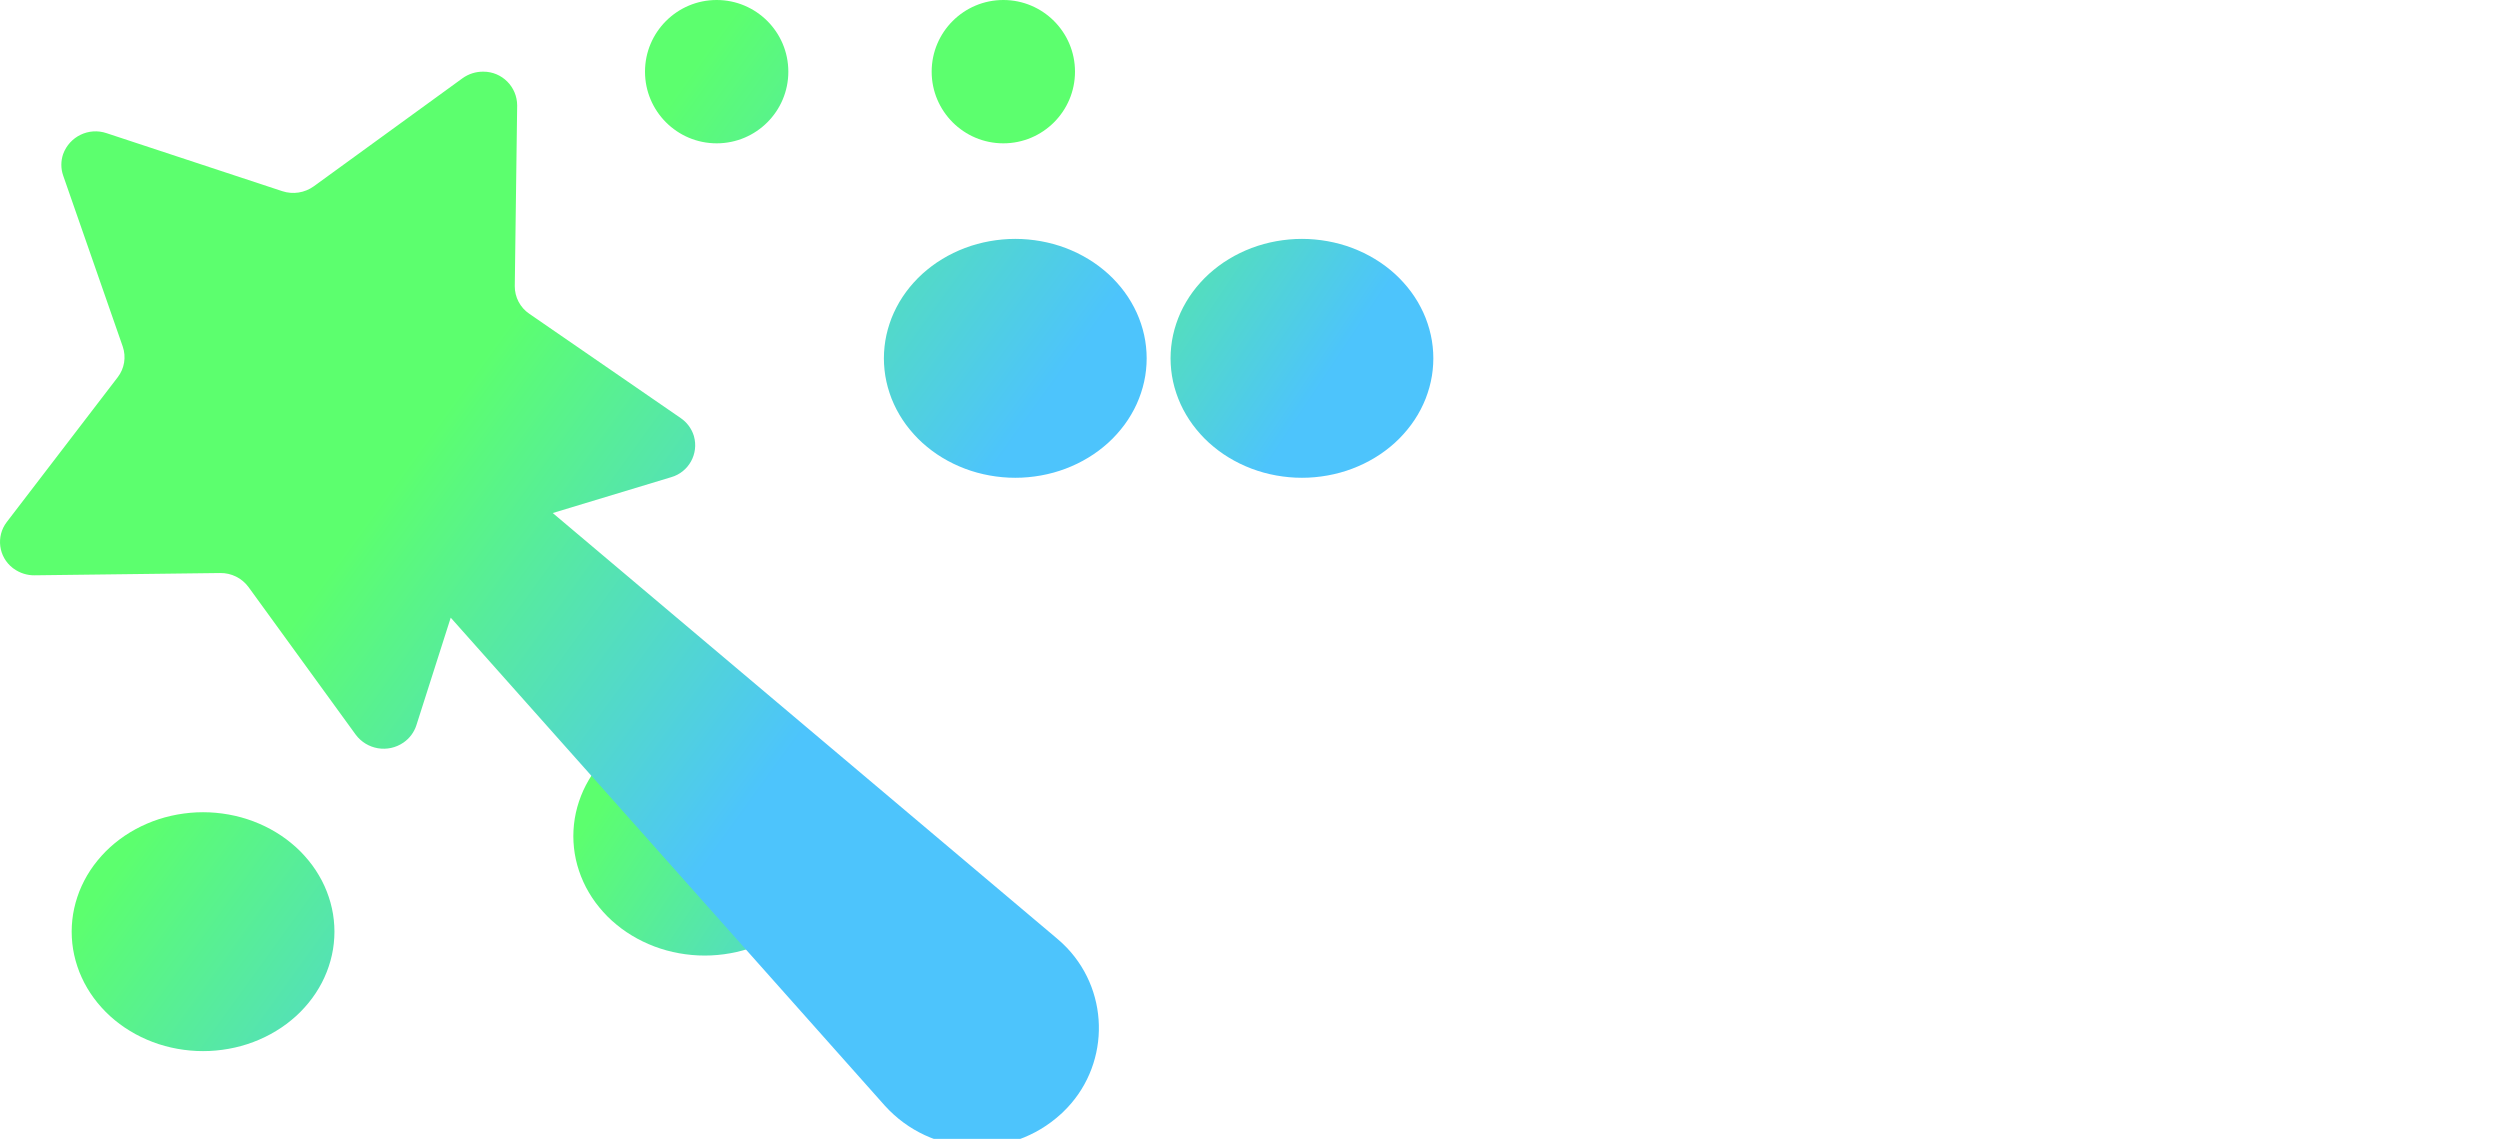 <svg xmlns="http://www.w3.org/2000/svg" xmlns:xlink="http://www.w3.org/1999/xlink" fill="none" version="1.1" width="90" height="41" viewBox="0 0 90 41"><defs><linearGradient x1="0.716" y1="0.5" x2="0.383" y2="0.745" id="master_svg0_0_869"><stop offset="0%" stop-color="#5CFF6E" stop-opacity="1"/><stop offset="100%" stop-color="#4DC4FC" stop-opacity="1"/></linearGradient></defs><g transform="matrix(-1,0,0,1,82.56,0)"><path xmlns="http://www.w3.org/2000/svg" d="M46.44,0C45.016,0,43.86,1.156,43.86,2.58C43.86,4.004,45.016,5.16,46.44,5.16C47.864,5.16,49.02,4.004,49.02,2.58C49.02,1.156,47.864,0,46.44,0ZM40.42,12.9Q40.42,13.005,40.414,13.111Q40.409,13.216,40.397,13.322Q40.386,13.427,40.369,13.531Q40.352,13.635,40.329,13.739Q40.306,13.842,40.278,13.945Q40.25,14.047,40.216,14.148Q40.183,14.249,40.143,14.349Q40.104,14.448,40.06,14.546Q40.015,14.643,39.966,14.739Q39.916,14.834,39.861,14.927Q39.807,15.02,39.747,15.111Q39.687,15.201,39.623,15.289Q39.558,15.377,39.489,15.461Q39.42,15.546,39.346,15.628Q39.273,15.71,39.195,15.788Q39.117,15.866,39.035,15.941Q38.952,16.015,38.866,16.086Q38.78,16.157,38.691,16.224Q38.601,16.291,38.508,16.354Q38.414,16.417,38.318,16.475Q38.221,16.534,38.122,16.588Q38.022,16.642,37.92,16.692Q37.817,16.742,37.712,16.787Q37.607,16.832,37.5,16.873Q37.393,16.913,37.283,16.949Q37.174,16.984,37.063,17.015Q36.952,17.046,36.839,17.071Q36.727,17.097,36.613,17.117Q36.499,17.138,36.384,17.153Q36.269,17.169,36.154,17.179Q36.038,17.19,35.922,17.195Q35.806,17.2,35.69,17.2Q35.574,17.2,35.458,17.195Q35.342,17.19,35.226,17.179Q35.111,17.169,34.996,17.153Q34.881,17.138,34.767,17.117Q34.653,17.097,34.541,17.071Q34.428,17.046,34.317,17.015Q34.206,16.984,34.096,16.949Q33.987,16.913,33.88,16.873Q33.773,16.832,33.668,16.787Q33.563,16.742,33.46,16.692Q33.358,16.642,33.258,16.588Q33.159,16.534,33.062,16.475Q32.966,16.417,32.872,16.354Q32.779,16.291,32.689,16.224Q32.6,16.157,32.513,16.086Q32.427,16.015,32.345,15.941Q32.263,15.866,32.185,15.788Q32.107,15.71,32.034,15.628Q31.96,15.546,31.891,15.461Q31.822,15.377,31.757,15.289Q31.693,15.201,31.633,15.111Q31.573,15.02,31.518,14.927Q31.464,14.834,31.414,14.739Q31.364,14.643,31.32,14.546Q31.276,14.448,31.236,14.349Q31.197,14.249,31.164,14.148Q31.13,14.047,31.102,13.945Q31.073,13.842,31.051,13.739Q31.028,13.635,31.011,13.531Q30.994,13.427,30.983,13.321Q30.971,13.216,30.966,13.111Q30.96,13.005,30.96,12.9Q30.96,12.794,30.966,12.689Q30.971,12.584,30.983,12.479Q30.994,12.373,31.011,12.269Q31.028,12.165,31.051,12.061Q31.073,11.958,31.102,11.855Q31.13,11.753,31.164,11.652Q31.197,11.551,31.236,11.451Q31.276,11.352,31.32,11.254Q31.364,11.157,31.414,11.062Q31.464,10.966,31.518,10.873Q31.573,10.78,31.633,10.689Q31.693,10.599,31.757,10.511Q31.822,10.423,31.891,10.338Q31.96,10.254,32.034,10.172Q32.107,10.091,32.185,10.012Q32.263,9.934,32.345,9.859Q32.427,9.785,32.513,9.714Q32.6,9.643,32.689,9.576Q32.779,9.509,32.872,9.446Q32.966,9.383,33.062,9.325Q33.159,9.266,33.258,9.212Q33.358,9.157,33.46,9.108Q33.563,9.058,33.668,9.013Q33.773,8.968,33.88,8.927Q33.987,8.887,34.096,8.851Q34.206,8.816,34.317,8.785Q34.428,8.754,34.541,8.729Q34.653,8.703,34.767,8.683Q34.881,8.662,34.996,8.647Q35.111,8.631,35.226,8.621Q35.342,8.61,35.458,8.605Q35.574,8.6,35.69,8.6Q35.806,8.6,35.922,8.605Q36.038,8.61,36.154,8.621Q36.269,8.631,36.384,8.647Q36.499,8.662,36.613,8.683Q36.727,8.703,36.839,8.729Q36.952,8.754,37.063,8.785Q37.174,8.816,37.283,8.851Q37.393,8.887,37.5,8.927Q37.607,8.968,37.712,9.013Q37.817,9.058,37.92,9.108Q38.022,9.157,38.122,9.212Q38.221,9.266,38.318,9.325Q38.414,9.383,38.508,9.446Q38.601,9.509,38.691,9.576Q38.78,9.643,38.866,9.714Q38.952,9.785,39.035,9.859Q39.117,9.934,39.195,10.012Q39.273,10.091,39.346,10.172Q39.42,10.254,39.489,10.338Q39.558,10.423,39.623,10.511Q39.687,10.599,39.747,10.689Q39.807,10.78,39.861,10.873Q39.916,10.966,39.966,11.062Q40.015,11.157,40.06,11.254Q40.104,11.352,40.143,11.451Q40.183,11.551,40.216,11.652Q40.25,11.753,40.278,11.855Q40.306,11.958,40.329,12.061Q40.352,12.165,40.369,12.269Q40.386,12.373,40.397,12.479Q40.409,12.584,40.414,12.689Q40.42,12.794,40.42,12.9ZM61.92,30.1Q61.92,30.206,61.914,30.311Q61.909,30.416,61.897,30.521Q61.886,30.627,61.869,30.731Q61.852,30.835,61.829,30.939Q61.806,31.042,61.778,31.145Q61.75,31.247,61.716,31.348Q61.683,31.449,61.643,31.549Q61.604,31.648,61.56,31.745Q61.515,31.843,61.466,31.939Q61.416,32.034,61.361,32.127Q61.307,32.22,61.247,32.311Q61.187,32.401,61.123,32.489Q61.058,32.577,60.989,32.661Q60.92,32.746,60.846,32.828Q60.773,32.91,60.695,32.988Q60.617,33.066,60.535,33.141Q60.452,33.215,60.366,33.286Q60.28,33.357,60.191,33.424Q60.101,33.491,60.008,33.554Q59.914,33.617,59.818,33.675Q59.721,33.734,59.622,33.788Q59.522,33.843,59.42,33.892Q59.317,33.942,59.212,33.987Q59.107,34.032,59,34.073Q58.893,34.113,58.783,34.149Q58.674,34.184,58.563,34.215Q58.452,34.245,58.339,34.271Q58.227,34.297,58.113,34.317Q57.999,34.338,57.884,34.353Q57.769,34.369,57.654,34.379Q57.538,34.39,57.422,34.395Q57.306,34.4,57.19,34.4Q57.074,34.4,56.958,34.395Q56.842,34.39,56.726,34.379Q56.611,34.369,56.496,34.353Q56.381,34.338,56.267,34.317Q56.153,34.297,56.041,34.271Q55.928,34.245,55.817,34.215Q55.706,34.184,55.596,34.149Q55.487,34.113,55.38,34.073Q55.273,34.032,55.168,33.987Q55.063,33.942,54.96,33.892Q54.858,33.843,54.758,33.788Q54.659,33.734,54.562,33.675Q54.466,33.617,54.372,33.554Q54.279,33.491,54.189,33.424Q54.1,33.357,54.013,33.286Q53.927,33.215,53.845,33.141Q53.763,33.066,53.685,32.988Q53.607,32.91,53.534,32.828Q53.46,32.746,53.391,32.661Q53.322,32.577,53.257,32.489Q53.193,32.401,53.133,32.311Q53.073,32.22,53.018,32.127Q52.964,32.034,52.914,31.939Q52.864,31.843,52.82,31.745Q52.776,31.648,52.736,31.549Q52.697,31.449,52.664,31.348Q52.63,31.247,52.602,31.145Q52.573,31.042,52.551,30.939Q52.528,30.835,52.511,30.731Q52.494,30.627,52.483,30.521Q52.471,30.416,52.466,30.311Q52.46,30.206,52.46,30.1Q52.46,29.994,52.466,29.889Q52.471,29.784,52.483,29.678Q52.494,29.573,52.511,29.469Q52.528,29.365,52.551,29.261Q52.573,29.158,52.602,29.055Q52.63,28.953,52.664,28.852Q52.697,28.751,52.736,28.651Q52.776,28.552,52.82,28.454Q52.864,28.357,52.914,28.262Q52.964,28.166,53.018,28.073Q53.073,27.98,53.133,27.889Q53.193,27.799,53.257,27.711Q53.322,27.623,53.391,27.538Q53.46,27.454,53.534,27.372Q53.607,27.291,53.685,27.212Q53.763,27.134,53.845,27.059Q53.927,26.985,54.013,26.914Q54.1,26.843,54.189,26.776Q54.279,26.709,54.372,26.646Q54.466,26.583,54.562,26.525Q54.659,26.466,54.758,26.412Q54.858,26.358,54.96,26.308Q55.063,26.258,55.168,26.213Q55.273,26.168,55.38,26.127Q55.487,26.087,55.596,26.051Q55.706,26.016,55.817,25.985Q55.928,25.954,56.041,25.929Q56.153,25.903,56.267,25.883Q56.381,25.862,56.496,25.846Q56.611,25.831,56.726,25.821Q56.842,25.81,56.958,25.805Q57.074,25.8,57.19,25.8Q57.306,25.8,57.422,25.805Q57.538,25.81,57.654,25.821Q57.769,25.831,57.884,25.846Q57.999,25.862,58.113,25.883Q58.227,25.903,58.339,25.929Q58.452,25.954,58.563,25.985Q58.674,26.016,58.783,26.051Q58.893,26.087,59,26.127Q59.107,26.168,59.212,26.213Q59.317,26.258,59.42,26.308Q59.522,26.358,59.622,26.412Q59.721,26.466,59.818,26.525Q59.914,26.583,60.008,26.646Q60.101,26.709,60.191,26.776Q60.28,26.843,60.366,26.914Q60.452,26.985,60.535,27.059Q60.617,27.134,60.695,27.212Q60.773,27.291,60.846,27.372Q60.92,27.454,60.989,27.538Q61.058,27.623,61.123,27.711Q61.187,27.799,61.247,27.889Q61.307,27.98,61.361,28.073Q61.416,28.166,61.466,28.262Q61.515,28.357,61.56,28.454Q61.604,28.552,61.643,28.651Q61.683,28.751,61.716,28.852Q61.75,28.953,61.778,29.055Q61.806,29.158,61.829,29.261Q61.852,29.365,61.869,29.469Q61.886,29.573,61.897,29.678Q61.909,29.784,61.914,29.889Q61.92,29.994,61.92,30.1Z" fill-rule="evenodd" fill="url(#master_svg0_0_869)" fill-opacity="1" style="transform: translateX(-30px);"/><path xmlns="http://www.w3.org/2000/svg" d="M56.76,5.16C55.336,5.16,54.18,4.004,54.18,2.58C54.18,1.156,55.336,0,56.76,0C58.184,0,59.34,1.156,59.34,2.58C59.34,4.004,58.184,5.16,56.76,5.16ZM58.399,17.179L62.662,18.469L44.515,33.781C44.386,33.888,44.264,34.002,44.149,34.123C42.565,35.792,42.626,38.436,44.286,40.029C44.312,40.054,44.339,40.079,44.366,40.104C46.198,41.782,49.035,41.648,50.704,39.806L66.334,22.236L67.57,26.108C67.652,26.363,67.816,26.582,68.036,26.733C68.593,27.116,69.352,26.99,69.756,26.446L73.612,21.136C73.851,20.811,74.232,20.622,74.635,20.629L81.312,20.711C81.582,20.715,81.846,20.631,82.065,20.473C82.078,20.464,82.091,20.454,82.103,20.445C82.615,20.048,82.711,19.309,82.317,18.794L78.322,13.58C78.08,13.267,78.012,12.852,78.141,12.477L80.287,6.317C80.373,6.067,80.373,5.796,80.287,5.546C80.054,4.911,79.362,4.578,78.724,4.794L72.398,6.882C72.014,7.009,71.594,6.944,71.265,6.708L65.911,2.818C65.692,2.66,65.428,2.576,65.158,2.58C64.488,2.579,63.943,3.124,63.942,3.798L64.028,10.299C64.031,10.698,63.835,11.072,63.506,11.295L58.053,15.052C57.833,15.202,57.67,15.42,57.587,15.674C57.584,15.684,57.581,15.694,57.578,15.704C57.4,16.339,57.767,16.999,58.399,17.179ZM46.01,17.2Q46.126,17.2,46.242,17.195Q46.358,17.19,46.474,17.179Q46.589,17.169,46.704,17.153Q46.819,17.138,46.933,17.117Q47.047,17.097,47.159,17.071Q47.272,17.046,47.383,17.015Q47.494,16.984,47.604,16.949Q47.713,16.913,47.82,16.873Q47.927,16.832,48.032,16.787Q48.137,16.742,48.24,16.692Q48.342,16.642,48.442,16.588Q48.541,16.534,48.638,16.475Q48.734,16.417,48.828,16.354Q48.921,16.291,49.011,16.224Q49.1,16.157,49.186,16.086Q49.273,16.015,49.355,15.941Q49.437,15.866,49.515,15.788Q49.593,15.71,49.666,15.628Q49.74,15.546,49.809,15.461Q49.878,15.377,49.943,15.289Q50.007,15.201,50.067,15.111Q50.127,15.02,50.182,14.927Q50.236,14.834,50.286,14.739Q50.336,14.643,50.38,14.546Q50.424,14.448,50.464,14.349Q50.503,14.249,50.536,14.148Q50.57,14.047,50.598,13.945Q50.626,13.842,50.649,13.739Q50.672,13.635,50.689,13.531Q50.706,13.427,50.717,13.321Q50.729,13.216,50.734,13.111Q50.74,13.005,50.74,12.9Q50.74,12.794,50.734,12.689Q50.729,12.584,50.717,12.479Q50.706,12.373,50.689,12.269Q50.672,12.165,50.649,12.061Q50.626,11.958,50.598,11.855Q50.57,11.753,50.536,11.652Q50.503,11.551,50.464,11.451Q50.424,11.352,50.38,11.254Q50.336,11.157,50.286,11.062Q50.236,10.966,50.182,10.873Q50.127,10.78,50.067,10.689Q50.007,10.599,49.943,10.511Q49.878,10.423,49.809,10.338Q49.74,10.254,49.666,10.172Q49.593,10.091,49.515,10.012Q49.437,9.934,49.355,9.859Q49.273,9.785,49.186,9.714Q49.1,9.643,49.011,9.576Q48.921,9.509,48.828,9.446Q48.734,9.383,48.638,9.325Q48.541,9.266,48.442,9.212Q48.342,9.157,48.24,9.108Q48.137,9.058,48.032,9.013Q47.927,8.968,47.82,8.927Q47.713,8.887,47.604,8.851Q47.494,8.816,47.383,8.785Q47.272,8.754,47.159,8.729Q47.047,8.703,46.933,8.683Q46.819,8.662,46.704,8.647Q46.589,8.631,46.474,8.621Q46.358,8.61,46.242,8.605Q46.126,8.6,46.01,8.6Q45.894,8.6,45.778,8.605Q45.662,8.61,45.546,8.621Q45.431,8.631,45.316,8.647Q45.201,8.662,45.087,8.683Q44.973,8.703,44.861,8.729Q44.748,8.754,44.637,8.785Q44.526,8.816,44.417,8.851Q44.307,8.887,44.2,8.927Q44.093,8.968,43.988,9.013Q43.883,9.058,43.78,9.108Q43.678,9.157,43.578,9.212Q43.479,9.266,43.382,9.325Q43.286,9.383,43.192,9.446Q43.099,9.509,43.009,9.576Q42.92,9.643,42.834,9.714Q42.748,9.785,42.665,9.859Q42.583,9.934,42.505,10.012Q42.427,10.091,42.354,10.172Q42.28,10.254,42.211,10.338Q42.142,10.423,42.077,10.511Q42.013,10.599,41.953,10.689Q41.893,10.78,41.839,10.873Q41.784,10.966,41.734,11.062Q41.685,11.157,41.64,11.254Q41.596,11.352,41.557,11.451Q41.517,11.551,41.484,11.652Q41.45,11.753,41.422,11.855Q41.394,11.958,41.371,12.061Q41.348,12.165,41.331,12.269Q41.314,12.373,41.303,12.479Q41.291,12.584,41.286,12.689Q41.28,12.794,41.28,12.9Q41.28,13.005,41.286,13.111Q41.291,13.216,41.303,13.322Q41.314,13.427,41.331,13.531Q41.348,13.635,41.371,13.739Q41.394,13.842,41.422,13.945Q41.45,14.047,41.484,14.148Q41.517,14.249,41.557,14.349Q41.596,14.448,41.64,14.546Q41.685,14.643,41.734,14.739Q41.784,14.834,41.839,14.927Q41.893,15.02,41.953,15.111Q42.013,15.201,42.077,15.289Q42.142,15.377,42.211,15.461Q42.28,15.546,42.354,15.628Q42.427,15.71,42.505,15.788Q42.583,15.866,42.665,15.941Q42.748,16.015,42.834,16.086Q42.92,16.157,43.009,16.224Q43.099,16.291,43.192,16.354Q43.286,16.417,43.382,16.475Q43.479,16.534,43.578,16.588Q43.678,16.642,43.78,16.692Q43.883,16.742,43.988,16.787Q44.093,16.832,44.2,16.873Q44.307,16.913,44.417,16.949Q44.526,16.984,44.637,17.015Q44.748,17.046,44.861,17.071Q44.973,17.097,45.087,17.117Q45.201,17.138,45.316,17.153Q45.431,17.169,45.546,17.179Q45.662,17.19,45.778,17.195Q45.894,17.2,46.01,17.2ZM75.25,37.84Q75.366,37.84,75.482,37.835Q75.598,37.83,75.714,37.819Q75.829,37.809,75.944,37.793Q76.059,37.778,76.173,37.757Q76.287,37.737,76.399,37.711Q76.512,37.685,76.623,37.655Q76.734,37.624,76.844,37.589Q76.953,37.553,77.06,37.513Q77.167,37.472,77.272,37.427Q77.377,37.382,77.48,37.332Q77.582,37.282,77.682,37.228Q77.781,37.174,77.878,37.115Q77.974,37.057,78.068,36.994Q78.161,36.931,78.251,36.864Q78.34,36.797,78.427,36.726Q78.513,36.655,78.595,36.581Q78.677,36.506,78.755,36.428Q78.833,36.349,78.906,36.268Q78.98,36.186,79.049,36.102Q79.118,36.017,79.183,35.929Q79.247,35.841,79.307,35.751Q79.367,35.66,79.422,35.567Q79.476,35.474,79.526,35.379Q79.576,35.283,79.62,35.185Q79.664,35.088,79.704,34.989Q79.743,34.889,79.776,34.788Q79.81,34.687,79.838,34.585Q79.867,34.482,79.889,34.379Q79.912,34.275,79.929,34.171Q79.946,34.066,79.957,33.962Q79.969,33.856,79.974,33.751Q79.98,33.645,79.98,33.54Q79.98,33.434,79.974,33.329Q79.969,33.224,79.957,33.118Q79.946,33.014,79.929,32.909Q79.912,32.805,79.889,32.701Q79.866,32.598,79.838,32.495Q79.81,32.393,79.776,32.292Q79.743,32.191,79.704,32.091Q79.664,31.992,79.62,31.894Q79.576,31.797,79.526,31.701Q79.476,31.606,79.422,31.513Q79.367,31.42,79.307,31.329Q79.247,31.239,79.183,31.151Q79.118,31.063,79.049,30.979Q78.98,30.894,78.906,30.812Q78.833,30.73,78.755,30.652Q78.677,30.574,78.595,30.499Q78.513,30.425,78.427,30.354Q78.34,30.283,78.251,30.216Q78.161,30.149,78.068,30.086Q77.974,30.023,77.878,29.965Q77.781,29.906,77.682,29.852Q77.582,29.797,77.48,29.748Q77.377,29.698,77.272,29.653Q77.167,29.608,77.06,29.567Q76.953,29.527,76.844,29.491Q76.734,29.456,76.623,29.425Q76.512,29.395,76.399,29.369Q76.287,29.343,76.173,29.323Q76.059,29.302,75.944,29.287Q75.829,29.271,75.714,29.261Q75.598,29.25,75.482,29.245Q75.366,29.24,75.25,29.24Q75.134,29.24,75.018,29.245Q74.902,29.25,74.786,29.261Q74.671,29.271,74.556,29.287Q74.441,29.302,74.327,29.323Q74.213,29.343,74.101,29.369Q73.988,29.395,73.877,29.425Q73.766,29.456,73.657,29.491Q73.547,29.527,73.44,29.567Q73.333,29.608,73.228,29.653Q73.123,29.698,73.02,29.748Q72.918,29.797,72.818,29.852Q72.719,29.906,72.622,29.965Q72.526,30.023,72.432,30.086Q72.339,30.149,72.249,30.216Q72.16,30.283,72.074,30.354Q71.988,30.425,71.905,30.499Q71.823,30.574,71.745,30.652Q71.667,30.73,71.594,30.812Q71.52,30.894,71.451,30.979Q71.382,31.063,71.317,31.151Q71.253,31.239,71.193,31.329Q71.133,31.42,71.079,31.513Q71.024,31.606,70.974,31.701Q70.925,31.797,70.88,31.894Q70.836,31.992,70.797,32.091Q70.757,32.191,70.724,32.292Q70.69,32.393,70.662,32.495Q70.634,32.598,70.611,32.701Q70.588,32.805,70.571,32.909Q70.554,33.014,70.543,33.118Q70.531,33.224,70.526,33.329Q70.52,33.434,70.52,33.54Q70.52,33.645,70.526,33.751Q70.531,33.856,70.543,33.962Q70.554,34.066,70.571,34.171Q70.588,34.275,70.611,34.379Q70.634,34.482,70.662,34.585Q70.69,34.687,70.724,34.788Q70.757,34.889,70.797,34.989Q70.836,35.088,70.88,35.185Q70.925,35.283,70.974,35.379Q71.024,35.474,71.079,35.567Q71.133,35.66,71.193,35.751Q71.253,35.841,71.317,35.929Q71.382,36.017,71.451,36.102Q71.52,36.186,71.594,36.268Q71.667,36.349,71.745,36.428Q71.823,36.506,71.905,36.581Q71.988,36.655,72.074,36.726Q72.16,36.797,72.249,36.864Q72.339,36.931,72.432,36.994Q72.526,37.057,72.622,37.115Q72.719,37.174,72.818,37.228Q72.918,37.282,73.02,37.332Q73.123,37.382,73.228,37.427Q73.333,37.472,73.44,37.513Q73.547,37.553,73.657,37.589Q73.766,37.624,73.877,37.655Q73.988,37.685,74.101,37.711Q74.213,37.737,74.327,37.757Q74.441,37.778,74.556,37.793Q74.671,37.809,74.786,37.819Q74.902,37.83,75.018,37.835Q75.134,37.84,75.25,37.84Z" fill-rule="evenodd" fill="url(#master_svg0_0_869)" fill-opacity="1"/></g></svg>
